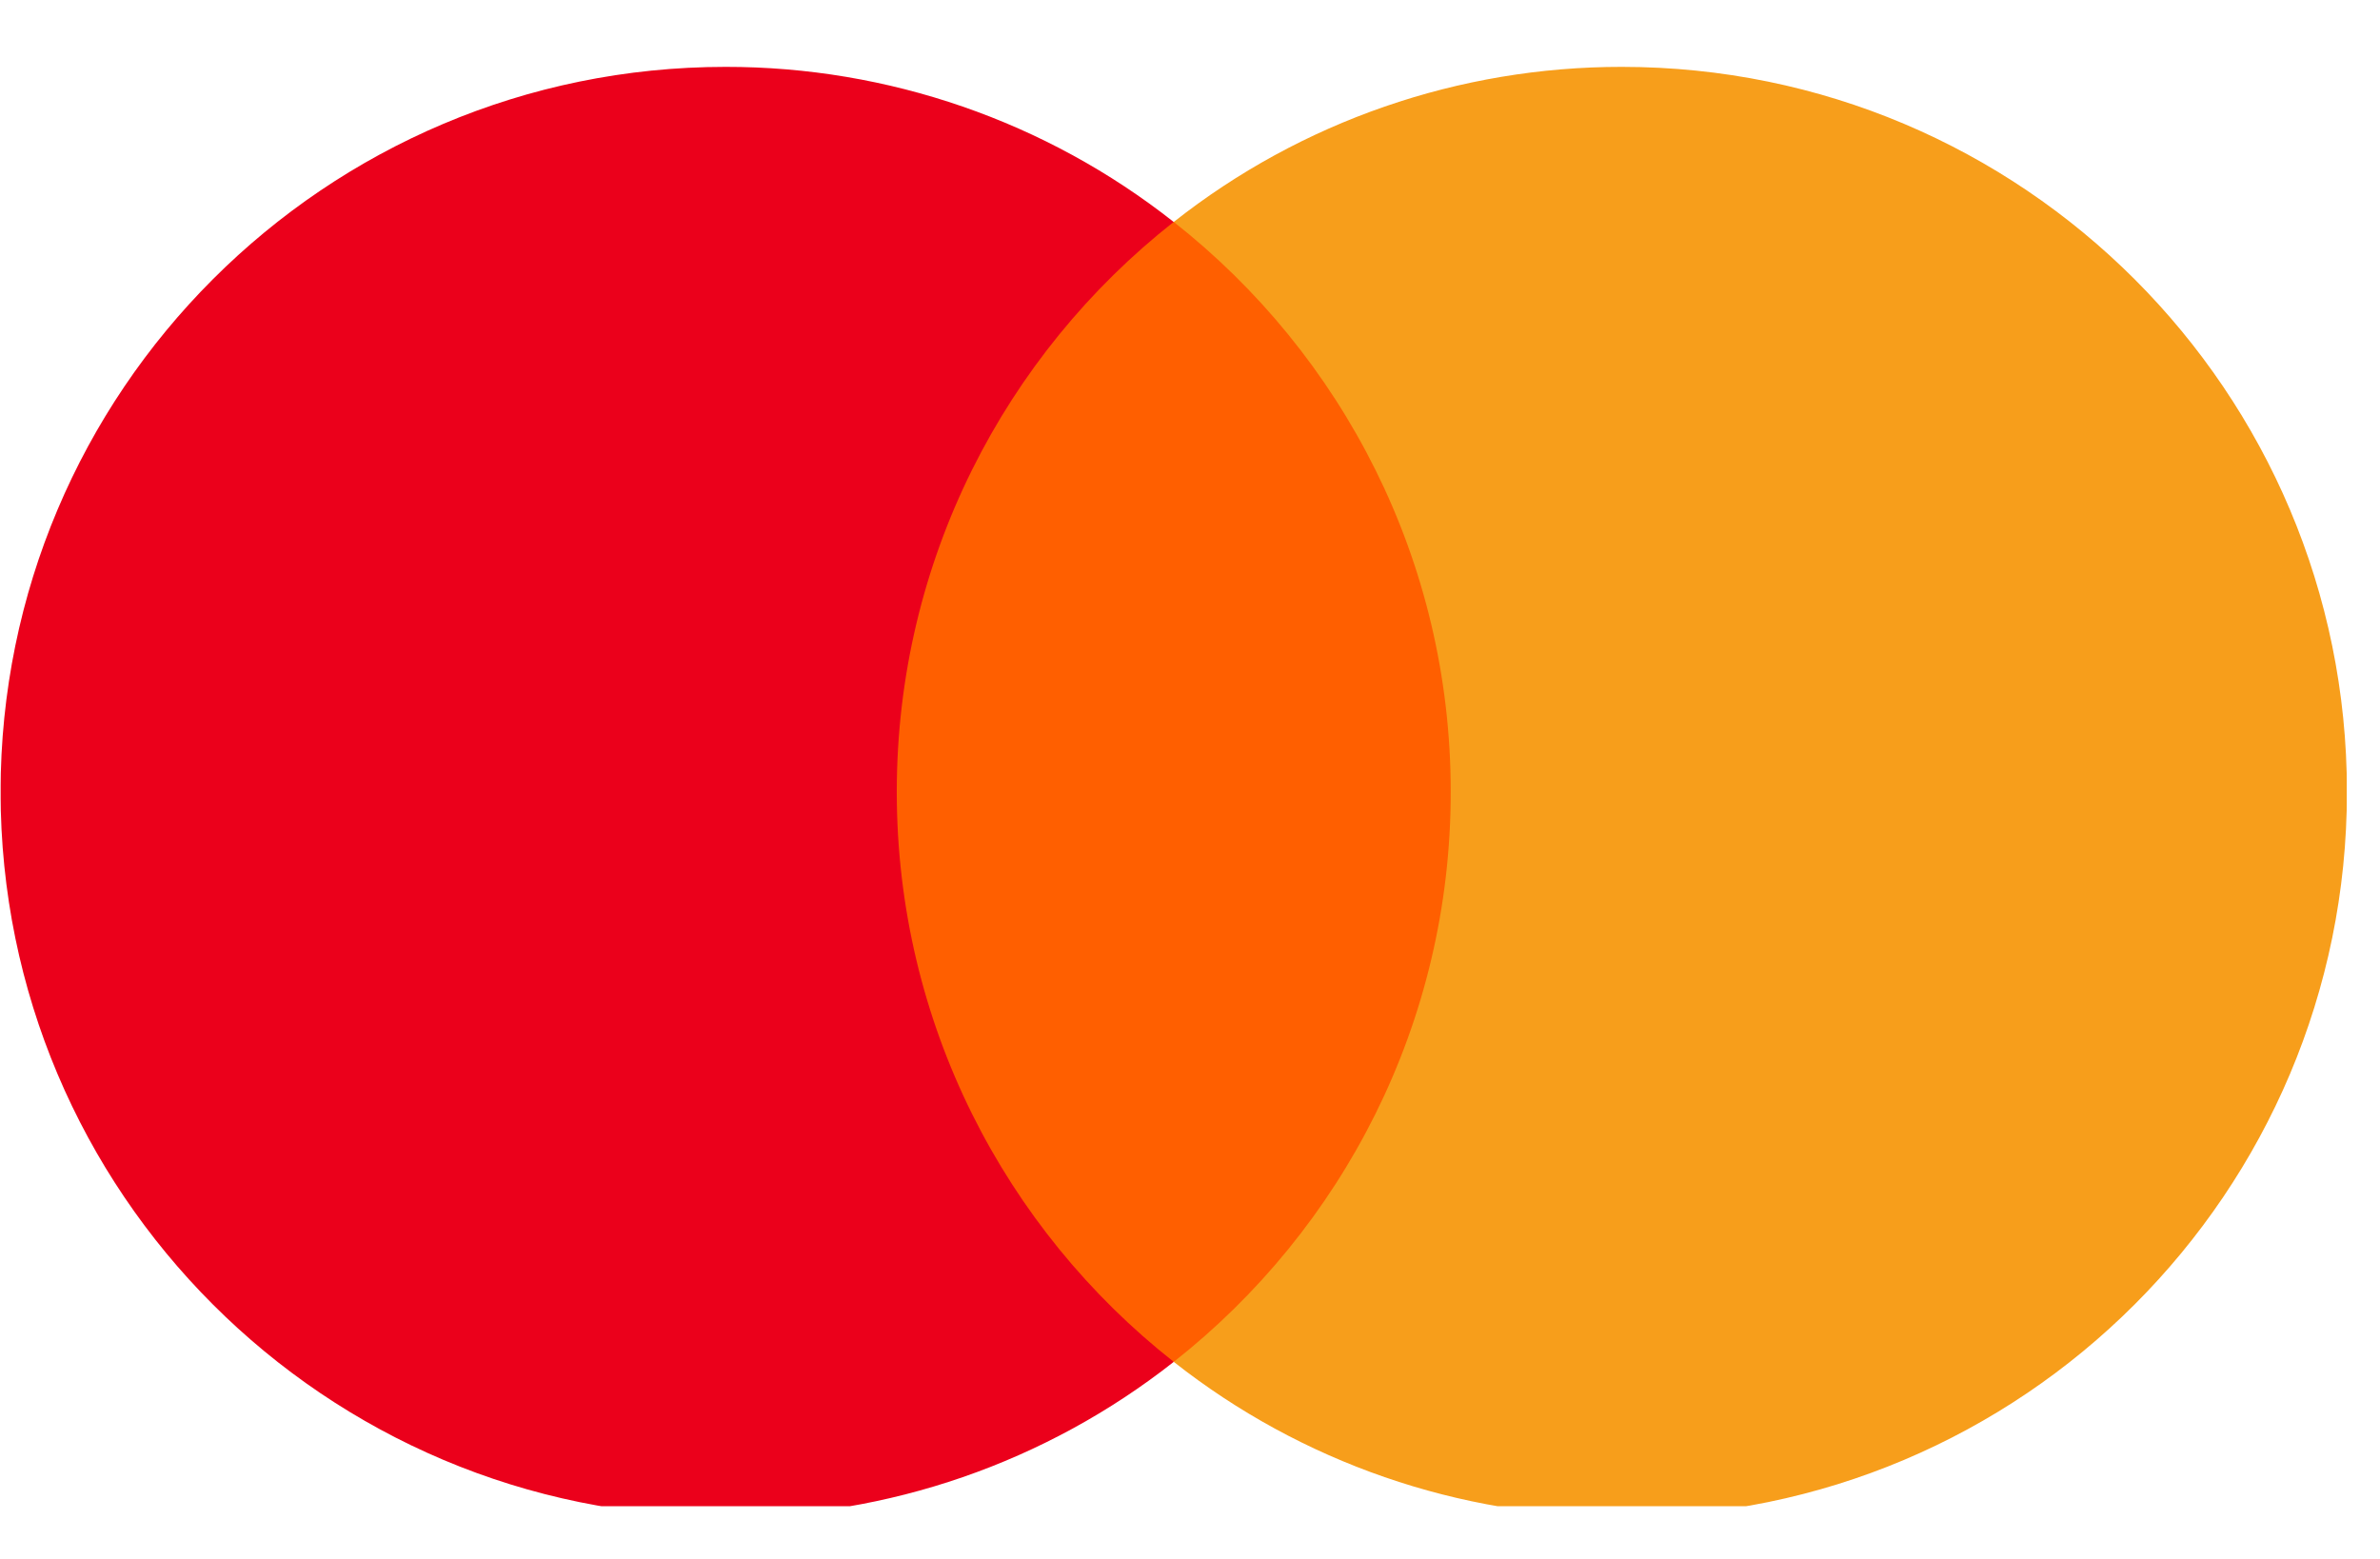 <svg width="29" height="19" viewBox="0 0 29 19" fill="none" xmlns="http://www.w3.org/2000/svg">
<g id="mastercard-2" clip-path="url(#clip0_4205_14293)">
<path id="Vector" d="M18.168 16.597H10.438V2.704H18.168L18.168 16.597Z" fill="#FF5F00"></path>
<path id="Vector_2" d="M10.927 9.651C10.927 6.833 12.247 4.322 14.301 2.705C12.746 1.478 10.822 0.813 8.841 0.815C3.962 0.815 0.007 4.771 0.007 9.651C0.007 14.531 3.962 18.487 8.841 18.487C10.822 18.49 12.746 17.824 14.302 16.598C12.247 14.98 10.927 12.47 10.927 9.651Z" fill="#EB001B"></path>
<path id="Vector_3" d="M28.597 9.651C28.597 14.531 24.642 18.487 19.763 18.487C17.782 18.49 15.857 17.824 14.302 16.598C16.357 14.98 17.677 12.47 17.677 9.651C17.677 6.833 16.357 4.322 14.302 2.705C15.857 1.478 17.781 0.813 19.762 0.815C24.642 0.815 28.597 4.771 28.597 9.651" fill="#F79E1B"></path>
</g>
<defs>
<clipPath id="clip0_4205_14293">
<rect width="28.587" height="17.542" fill="white" transform="translate(0.008 0.815)"></rect>
</clipPath>
</defs>
</svg>
